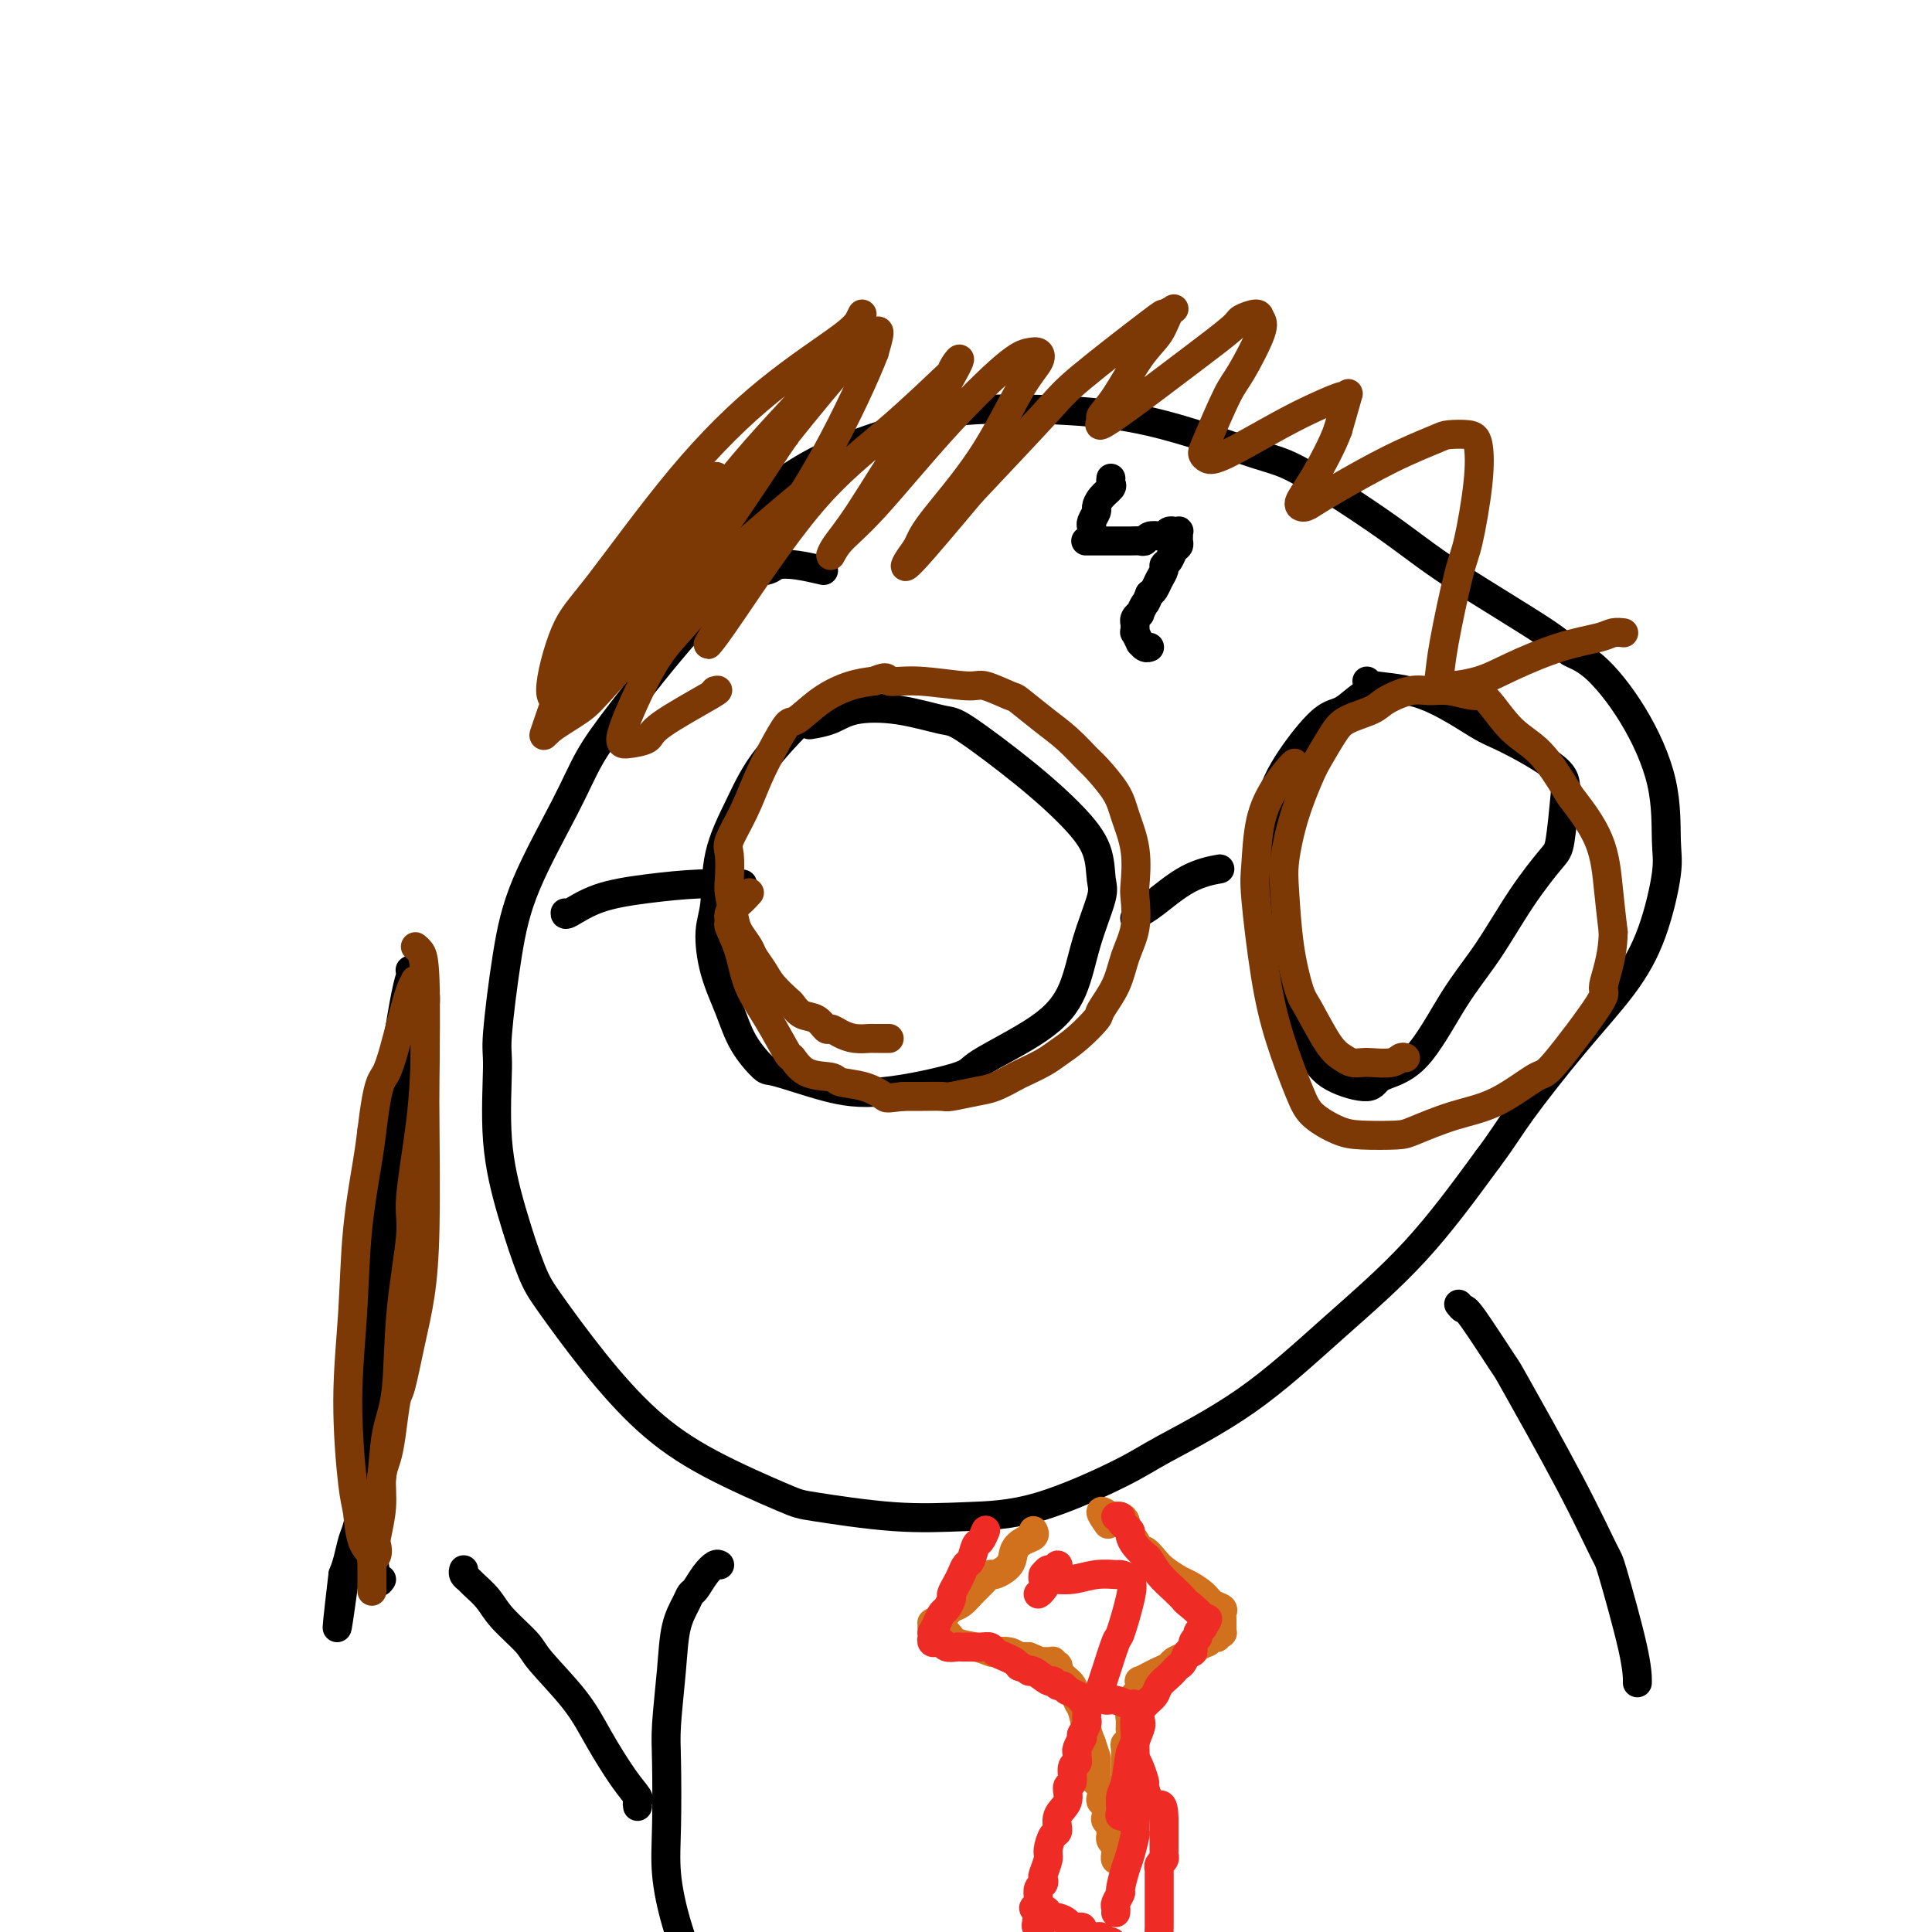 <svg viewBox='0 0 400 400' version='1.1' xmlns='http://www.w3.org/2000/svg' xmlns:xlink='http://www.w3.org/1999/xlink'><g fill='none' stroke='#000000' stroke-width='6' stroke-linecap='round' stroke-linejoin='round'><path d='M170,118c0.454,0.106 0.908,0.213 0,0c-0.908,-0.213 -3.177,-0.745 -5,-1c-1.823,-0.255 -3.201,-0.234 -4,0c-0.799,0.234 -1.020,0.682 -2,1c-0.980,0.318 -2.719,0.508 -4,1c-1.281,0.492 -2.102,1.287 -4,3c-1.898,1.713 -4.871,4.343 -9,9c-4.129,4.657 -9.413,11.341 -13,16c-3.587,4.659 -5.477,7.294 -7,10c-1.523,2.706 -2.681,5.485 -5,10c-2.319,4.515 -5.800,10.767 -8,16c-2.200,5.233 -3.117,9.447 -4,15c-0.883,5.553 -1.730,12.446 -2,16c-0.270,3.554 0.037,3.771 0,7c-0.037,3.229 -0.419,9.471 0,15c0.419,5.529 1.640,10.345 3,15c1.360,4.655 2.861,9.148 4,12c1.139,2.852 1.916,4.064 4,7c2.084,2.936 5.475,7.598 9,12c3.525,4.402 7.185,8.546 11,12c3.815,3.454 7.785,6.218 13,9c5.215,2.782 11.676,5.581 15,7c3.324,1.419 3.512,1.457 7,2c3.488,0.543 10.275,1.591 16,2c5.725,0.409 10.389,0.179 15,0c4.611,-0.179 9.169,-0.305 15,-2c5.831,-1.695 12.934,-4.957 17,-7c4.066,-2.043 5.095,-2.865 9,-5c3.905,-2.135 10.686,-5.583 17,-10c6.314,-4.417 12.161,-9.805 18,-15c5.839,-5.195 11.668,-10.199 17,-16c5.332,-5.801 10.166,-12.401 15,-19'/><path d='M308,240c3.378,-4.514 4.324,-6.300 7,-10c2.676,-3.700 7.081,-9.313 11,-14c3.919,-4.687 7.352,-8.449 10,-12c2.648,-3.551 4.512,-6.893 6,-11c1.488,-4.107 2.602,-8.981 3,-12c0.398,-3.019 0.082,-4.185 0,-7c-0.082,-2.815 0.071,-7.281 -1,-12c-1.071,-4.719 -3.364,-9.691 -6,-14c-2.636,-4.309 -5.614,-7.955 -8,-10c-2.386,-2.045 -4.178,-2.488 -5,-3c-0.822,-0.512 -0.673,-1.092 -5,-4c-4.327,-2.908 -13.132,-8.144 -19,-12c-5.868,-3.856 -8.801,-6.333 -14,-10c-5.199,-3.667 -12.666,-8.526 -17,-11c-4.334,-2.474 -5.537,-2.565 -10,-4c-4.463,-1.435 -12.188,-4.214 -19,-6c-6.812,-1.786 -12.711,-2.580 -20,-3c-7.289,-0.420 -15.967,-0.466 -21,0c-5.033,0.466 -6.422,1.442 -11,3c-4.578,1.558 -12.344,3.696 -19,7c-6.656,3.304 -12.201,7.772 -17,12c-4.799,4.228 -8.853,8.216 -13,13c-4.147,4.784 -8.386,10.365 -11,14c-2.614,3.635 -3.604,5.324 -4,6c-0.396,0.676 -0.198,0.338 0,0'/><path d='M117,189c-0.026,0.287 -0.051,0.574 1,0c1.051,-0.574 3.179,-2.010 6,-3c2.821,-0.990 6.333,-1.533 10,-2c3.667,-0.467 7.487,-0.856 11,-1c3.513,-0.144 6.718,-0.041 8,0c1.282,0.041 0.641,0.021 0,0'/><path d='M167,148c0.046,-0.040 0.093,-0.081 0,0c-0.093,0.081 -0.325,0.282 -2,2c-1.675,1.718 -4.793,4.952 -7,8c-2.207,3.048 -3.504,5.908 -5,9c-1.496,3.092 -3.190,6.415 -4,10c-0.810,3.585 -0.735,7.434 -1,10c-0.265,2.566 -0.870,3.851 -1,6c-0.130,2.149 0.213,5.162 1,8c0.787,2.838 2.016,5.502 3,8c0.984,2.498 1.723,4.830 3,7c1.277,2.170 3.093,4.180 4,5c0.907,0.820 0.906,0.452 3,1c2.094,0.548 6.285,2.011 10,3c3.715,0.989 6.956,1.504 12,1c5.044,-0.504 11.892,-2.027 15,-3c3.108,-0.973 2.476,-1.394 5,-3c2.524,-1.606 8.203,-4.395 12,-7c3.797,-2.605 5.710,-5.027 7,-8c1.290,-2.973 1.956,-6.497 3,-10c1.044,-3.503 2.467,-6.984 3,-9c0.533,-2.016 0.175,-2.565 0,-4c-0.175,-1.435 -0.167,-3.756 -1,-6c-0.833,-2.244 -2.508,-4.412 -5,-7c-2.492,-2.588 -5.800,-5.595 -10,-9c-4.200,-3.405 -9.290,-7.207 -12,-9c-2.710,-1.793 -3.038,-1.577 -5,-2c-1.962,-0.423 -5.556,-1.486 -9,-2c-3.444,-0.514 -6.738,-0.478 -9,0c-2.262,0.478 -3.494,1.398 -5,2c-1.506,0.602 -3.288,0.886 -4,1c-0.712,0.114 -0.356,0.057 0,0'/><path d='M235,190c-0.066,0.089 -0.132,0.178 0,0c0.132,-0.178 0.464,-0.622 1,-1c0.536,-0.378 1.278,-0.689 3,-2c1.722,-1.311 4.425,-3.622 7,-5c2.575,-1.378 5.021,-1.822 6,-2c0.979,-0.178 0.489,-0.089 0,0'/><path d='M286,143c-0.182,-0.027 -0.364,-0.055 -1,0c-0.636,0.055 -1.725,0.192 -3,1c-1.275,0.808 -2.736,2.287 -4,3c-1.264,0.713 -2.332,0.660 -4,2c-1.668,1.340 -3.936,4.074 -6,7c-2.064,2.926 -3.925,6.046 -5,10c-1.075,3.954 -1.366,8.743 -1,15c0.366,6.257 1.387,13.983 2,18c0.613,4.017 0.818,4.324 2,7c1.182,2.676 3.342,7.721 5,11c1.658,3.279 2.815,4.792 5,6c2.185,1.208 5.397,2.110 7,2c1.603,-0.110 1.595,-1.233 3,-2c1.405,-0.767 4.222,-1.179 7,-4c2.778,-2.821 5.518,-8.052 8,-12c2.482,-3.948 4.707,-6.614 7,-10c2.293,-3.386 4.654,-7.491 7,-11c2.346,-3.509 4.675,-6.422 6,-8c1.325,-1.578 1.645,-1.822 2,-4c0.355,-2.178 0.747,-6.289 1,-9c0.253,-2.711 0.369,-4.022 -2,-6c-2.369,-1.978 -7.223,-4.625 -10,-6c-2.777,-1.375 -3.476,-1.479 -6,-3c-2.524,-1.521 -6.872,-4.459 -11,-6c-4.128,-1.541 -8.034,-1.684 -10,-2c-1.966,-0.316 -1.990,-0.805 -2,-1c-0.010,-0.195 -0.005,-0.098 0,0'/><path d='M225,112c0.064,0.000 0.127,0.000 0,0c-0.127,-0.000 -0.445,-0.000 0,0c0.445,0.000 1.652,0.000 2,0c0.348,-0.000 -0.163,-0.000 0,0c0.163,0.000 0.999,0.001 2,0c1.001,-0.001 2.165,-0.004 3,0c0.835,0.004 1.341,0.015 2,0c0.659,-0.015 1.472,-0.056 2,0c0.528,0.056 0.771,0.207 1,0c0.229,-0.207 0.444,-0.773 1,-1c0.556,-0.227 1.454,-0.113 2,0c0.546,0.113 0.738,0.227 1,0c0.262,-0.227 0.592,-0.794 1,-1c0.408,-0.206 0.894,-0.052 1,0c0.106,0.052 -0.168,0.003 0,0c0.168,-0.003 0.778,0.041 1,0c0.222,-0.041 0.056,-0.167 0,0c-0.056,0.167 -0.004,0.626 0,1c0.004,0.374 -0.041,0.664 0,1c0.041,0.336 0.170,0.719 0,1c-0.170,0.281 -0.637,0.459 -1,1c-0.363,0.541 -0.622,1.444 -1,2c-0.378,0.556 -0.875,0.765 -1,1c-0.125,0.235 0.121,0.496 0,1c-0.121,0.504 -0.610,1.251 -1,2c-0.390,0.749 -0.683,1.500 -1,2c-0.317,0.500 -0.659,0.750 -1,1'/><path d='M238,123c-0.935,2.340 -0.772,1.689 -1,2c-0.228,0.311 -0.846,1.585 -1,2c-0.154,0.415 0.155,-0.028 0,0c-0.155,0.028 -0.774,0.528 -1,1c-0.226,0.472 -0.060,0.915 0,1c0.060,0.085 0.015,-0.190 0,0c-0.015,0.190 -0.000,0.843 0,1c0.000,0.157 -0.015,-0.183 0,0c0.015,0.183 0.059,0.890 0,1c-0.059,0.110 -0.222,-0.377 0,0c0.222,0.377 0.830,1.618 1,2c0.170,0.382 -0.099,-0.093 0,0c0.099,0.093 0.565,0.756 1,1c0.435,0.244 0.839,0.070 1,0c0.161,-0.070 0.081,-0.035 0,0'/><path d='M149,324c-0.250,-0.141 -0.500,-0.282 -1,0c-0.500,0.282 -1.251,0.988 -2,2c-0.749,1.012 -1.496,2.330 -2,3c-0.504,0.670 -0.766,0.692 -1,1c-0.234,0.308 -0.441,0.903 -1,2c-0.559,1.097 -1.470,2.695 -2,5c-0.530,2.305 -0.679,5.315 -1,9c-0.321,3.685 -0.813,8.043 -1,11c-0.187,2.957 -0.068,4.513 0,8c0.068,3.487 0.087,8.906 0,13c-0.087,4.094 -0.278,6.864 0,10c0.278,3.136 1.024,6.640 2,10c0.976,3.360 2.180,6.578 4,11c1.820,4.422 4.255,10.049 7,15c2.745,4.951 5.800,9.227 8,12c2.200,2.773 3.544,4.043 6,5c2.456,0.957 6.023,1.602 8,2c1.977,0.398 2.365,0.550 5,1c2.635,0.450 7.517,1.198 13,2c5.483,0.802 11.567,1.658 14,2c2.433,0.342 1.217,0.171 0,0'/><path d='M302,270c0.374,0.464 0.748,0.928 1,1c0.252,0.072 0.383,-0.250 2,2c1.617,2.250 4.720,7.070 6,9c1.280,1.930 0.735,0.969 3,5c2.265,4.031 7.339,13.053 11,20c3.661,6.947 5.909,11.820 7,14c1.091,2.180 1.024,1.667 2,5c0.976,3.333 2.993,10.513 4,15c1.007,4.487 1.002,6.282 1,7c-0.002,0.718 -0.001,0.359 0,0'/><path d='M132,374c-0.057,-0.379 -0.115,-0.758 0,-1c0.115,-0.242 0.402,-0.347 0,-1c-0.402,-0.653 -1.494,-1.853 -3,-4c-1.506,-2.147 -3.425,-5.242 -5,-8c-1.575,-2.758 -2.805,-5.178 -5,-8c-2.195,-2.822 -5.355,-6.045 -7,-8c-1.645,-1.955 -1.774,-2.642 -3,-4c-1.226,-1.358 -3.548,-3.386 -5,-5c-1.452,-1.614 -2.035,-2.814 -3,-4c-0.965,-1.186 -2.311,-2.356 -3,-3c-0.689,-0.644 -0.721,-0.760 -1,-1c-0.279,-0.240 -0.806,-0.603 -1,-1c-0.194,-0.397 -0.055,-0.828 0,-1c0.055,-0.172 0.028,-0.086 0,0'/><path d='M79,327c-0.349,0.511 -0.698,1.022 -1,0c-0.302,-1.022 -0.558,-3.577 -1,-8c-0.442,-4.423 -1.069,-10.712 -1,-14c0.069,-3.288 0.834,-3.574 1,-8c0.166,-4.426 -0.268,-12.993 0,-20c0.268,-7.007 1.237,-12.454 2,-18c0.763,-5.546 1.318,-11.193 2,-17c0.682,-5.807 1.490,-11.776 2,-15c0.510,-3.224 0.721,-3.705 1,-6c0.279,-2.295 0.624,-6.405 1,-9c0.376,-2.595 0.781,-3.674 1,-5c0.219,-1.326 0.253,-2.899 0,-4c-0.253,-1.101 -0.791,-1.730 -1,-2c-0.209,-0.270 -0.087,-0.179 0,0c0.087,0.179 0.139,0.447 0,1c-0.139,0.553 -0.471,1.390 -1,4c-0.529,2.610 -1.256,6.993 -2,12c-0.744,5.007 -1.504,10.638 -2,16c-0.496,5.362 -0.729,10.454 -1,15c-0.271,4.546 -0.579,8.544 -1,14c-0.421,5.456 -0.953,12.368 -1,16c-0.047,3.632 0.391,3.982 0,7c-0.391,3.018 -1.610,8.702 -2,13c-0.390,4.298 0.050,7.210 0,10c-0.050,2.790 -0.591,5.459 -1,7c-0.409,1.541 -0.687,1.953 -1,3c-0.313,1.047 -0.661,2.728 -1,4c-0.339,1.272 -0.670,2.136 -1,3'/><path d='M71,326c-2.333,19.800 -0.667,7.800 0,3c0.667,-4.800 0.333,-2.400 0,0'/></g>
<g fill='none' stroke='#7C3805' stroke-width='6' stroke-linecap='round' stroke-linejoin='round'><path d='M86,196c0.310,0.259 0.619,0.517 1,1c0.381,0.483 0.832,1.189 1,6c0.168,4.811 0.053,13.727 0,19c-0.053,5.273 -0.045,6.902 0,12c0.045,5.098 0.128,13.665 0,20c-0.128,6.335 -0.468,10.438 -1,14c-0.532,3.562 -1.255,6.585 -2,10c-0.745,3.415 -1.510,7.223 -2,9c-0.490,1.777 -0.705,1.523 -1,3c-0.295,1.477 -0.671,4.686 -1,7c-0.329,2.314 -0.610,3.732 -1,5c-0.390,1.268 -0.888,2.385 -1,4c-0.112,1.615 0.162,3.730 0,6c-0.162,2.270 -0.760,4.697 -1,6c-0.240,1.303 -0.124,1.482 0,2c0.124,0.518 0.254,1.376 0,2c-0.254,0.624 -0.894,1.013 -1,1c-0.106,-0.013 0.321,-0.428 0,-1c-0.321,-0.572 -1.389,-1.303 -2,-3c-0.611,-1.697 -0.764,-4.362 -1,-6c-0.236,-1.638 -0.554,-2.250 -1,-6c-0.446,-3.750 -1.020,-10.637 -1,-17c0.020,-6.363 0.634,-12.200 1,-18c0.366,-5.800 0.483,-11.561 1,-17c0.517,-5.439 1.433,-10.554 2,-14c0.567,-3.446 0.783,-5.223 1,-7'/><path d='M77,234c1.299,-10.879 2.046,-10.078 3,-12c0.954,-1.922 2.116,-6.568 3,-10c0.884,-3.432 1.490,-5.650 2,-7c0.510,-1.350 0.925,-1.834 1,-2c0.075,-0.166 -0.190,-0.016 0,0c0.190,0.016 0.836,-0.102 1,0c0.164,0.102 -0.154,0.423 0,1c0.154,0.577 0.779,1.411 1,2c0.221,0.589 0.037,0.935 0,3c-0.037,2.065 0.074,5.849 0,10c-0.074,4.151 -0.333,8.667 -1,14c-0.667,5.333 -1.741,11.482 -2,15c-0.259,3.518 0.296,4.406 0,8c-0.296,3.594 -1.442,9.895 -2,16c-0.558,6.105 -0.527,12.016 -1,16c-0.473,3.984 -1.451,6.043 -2,9c-0.549,2.957 -0.669,6.813 -1,9c-0.331,2.187 -0.873,2.704 -1,4c-0.127,1.296 0.162,3.370 0,5c-0.162,1.630 -0.776,2.816 -1,4c-0.224,1.184 -0.060,2.367 0,3c0.060,0.633 0.016,0.716 0,1c-0.016,0.284 -0.004,0.769 0,2c0.004,1.231 0.001,3.209 0,4c-0.001,0.791 -0.001,0.396 0,0'/><path d='M184,215c0.090,-0.000 0.180,-0.000 0,0c-0.180,0.000 -0.632,0.001 -1,0c-0.368,-0.001 -0.654,-0.003 -1,0c-0.346,0.003 -0.751,0.011 -1,0c-0.249,-0.011 -0.342,-0.039 -1,0c-0.658,0.039 -1.880,0.147 -3,0c-1.120,-0.147 -2.138,-0.549 -3,-1c-0.862,-0.451 -1.569,-0.951 -2,-1c-0.431,-0.049 -0.586,0.353 -1,0c-0.414,-0.353 -1.087,-1.463 -2,-2c-0.913,-0.537 -2.064,-0.503 -3,-1c-0.936,-0.497 -1.655,-1.527 -2,-2c-0.345,-0.473 -0.315,-0.391 -1,-1c-0.685,-0.609 -2.085,-1.910 -3,-3c-0.915,-1.090 -1.344,-1.969 -2,-3c-0.656,-1.031 -1.538,-2.212 -2,-3c-0.462,-0.788 -0.502,-1.181 -1,-2c-0.498,-0.819 -1.453,-2.065 -2,-3c-0.547,-0.935 -0.685,-1.560 -1,-3c-0.315,-1.440 -0.808,-3.695 -1,-5c-0.192,-1.305 -0.085,-1.660 0,-3c0.085,-1.340 0.147,-3.665 0,-5c-0.147,-1.335 -0.502,-1.679 0,-3c0.502,-1.321 1.861,-3.619 3,-6c1.139,-2.381 2.056,-4.847 3,-7c0.944,-2.153 1.914,-3.995 3,-6c1.086,-2.005 2.288,-4.173 3,-5c0.712,-0.827 0.933,-0.315 2,-1c1.067,-0.685 2.980,-2.569 5,-4c2.020,-1.431 4.149,-2.409 6,-3c1.851,-0.591 3.426,-0.796 5,-1'/><path d='M181,141c3.251,-1.374 2.377,-0.308 3,0c0.623,0.308 2.741,-0.141 6,0c3.259,0.141 7.659,0.873 10,1c2.341,0.127 2.625,-0.351 4,0c1.375,0.351 3.843,1.530 5,2c1.157,0.470 1.004,0.231 2,1c0.996,0.769 3.142,2.547 5,4c1.858,1.453 3.428,2.581 5,4c1.572,1.419 3.147,3.128 4,4c0.853,0.872 0.985,0.906 2,2c1.015,1.094 2.912,3.249 4,5c1.088,1.751 1.365,3.100 2,5c0.635,1.900 1.628,4.351 2,7c0.372,2.649 0.123,5.494 0,7c-0.123,1.506 -0.121,1.671 0,3c0.121,1.329 0.361,3.821 0,6c-0.361,2.179 -1.324,4.046 -2,6c-0.676,1.954 -1.066,3.994 -2,6c-0.934,2.006 -2.412,3.979 -3,5c-0.588,1.021 -0.287,1.090 -1,2c-0.713,0.910 -2.440,2.663 -4,4c-1.560,1.337 -2.952,2.260 -4,3c-1.048,0.740 -1.751,1.297 -3,2c-1.249,0.703 -3.042,1.551 -4,2c-0.958,0.449 -1.080,0.499 -2,1c-0.920,0.501 -2.636,1.455 -4,2c-1.364,0.545 -2.374,0.682 -4,1c-1.626,0.318 -3.869,0.817 -5,1c-1.131,0.183 -1.151,0.049 -2,0c-0.849,-0.049 -2.528,-0.014 -4,0c-1.472,0.014 -2.736,0.007 -4,0'/><path d='M187,227c-3.680,0.419 -3.380,0.465 -4,0c-0.620,-0.465 -2.159,-1.443 -4,-2c-1.841,-0.557 -3.982,-0.694 -5,-1c-1.018,-0.306 -0.911,-0.782 -2,-1c-1.089,-0.218 -3.373,-0.177 -5,-1c-1.627,-0.823 -2.595,-2.511 -3,-3c-0.405,-0.489 -0.246,0.223 -1,-1c-0.754,-1.223 -2.422,-4.379 -4,-7c-1.578,-2.621 -3.065,-4.708 -4,-7c-0.935,-2.292 -1.317,-4.788 -2,-7c-0.683,-2.212 -1.668,-4.141 -2,-5c-0.332,-0.859 -0.012,-0.647 0,-1c0.012,-0.353 -0.286,-1.270 0,-2c0.286,-0.730 1.154,-1.274 2,-2c0.846,-0.726 1.670,-1.636 2,-2c0.330,-0.364 0.165,-0.182 0,0'/><path d='M291,219c-0.305,-0.113 -0.610,-0.226 -1,0c-0.390,0.226 -0.867,0.790 -2,1c-1.133,0.210 -2.924,0.065 -4,0c-1.076,-0.065 -1.436,-0.052 -2,0c-0.564,0.052 -1.330,0.142 -2,0c-0.670,-0.142 -1.244,-0.518 -2,-1c-0.756,-0.482 -1.695,-1.072 -3,-3c-1.305,-1.928 -2.978,-5.194 -4,-7c-1.022,-1.806 -1.393,-2.153 -2,-4c-0.607,-1.847 -1.449,-5.194 -2,-9c-0.551,-3.806 -0.812,-8.070 -1,-11c-0.188,-2.930 -0.304,-4.524 0,-7c0.304,-2.476 1.027,-5.832 2,-9c0.973,-3.168 2.197,-6.147 3,-8c0.803,-1.853 1.185,-2.579 2,-4c0.815,-1.421 2.062,-3.537 3,-5c0.938,-1.463 1.566,-2.272 3,-3c1.434,-0.728 3.673,-1.373 5,-2c1.327,-0.627 1.742,-1.236 3,-2c1.258,-0.764 3.360,-1.684 5,-2c1.640,-0.316 2.818,-0.027 4,0c1.182,0.027 2.369,-0.209 4,0c1.631,0.209 3.705,0.862 5,1c1.295,0.138 1.810,-0.238 3,1c1.190,1.238 3.054,4.091 5,6c1.946,1.909 3.974,2.874 6,5c2.026,2.126 4.048,5.412 5,7c0.952,1.588 0.832,1.477 2,3c1.168,1.523 3.622,4.679 5,8c1.378,3.321 1.679,6.806 2,10c0.321,3.194 0.660,6.097 1,9'/><path d='M334,193c-0.064,5.375 -1.725,9.313 -2,11c-0.275,1.687 0.836,1.122 -1,4c-1.836,2.878 -6.617,9.198 -9,12c-2.383,2.802 -2.367,2.085 -4,3c-1.633,0.915 -4.915,3.461 -8,5c-3.085,1.539 -5.972,2.071 -9,3c-3.028,0.929 -6.197,2.254 -8,3c-1.803,0.746 -2.238,0.911 -4,1c-1.762,0.089 -4.849,0.100 -7,0c-2.151,-0.100 -3.367,-0.313 -5,-1c-1.633,-0.687 -3.685,-1.850 -5,-3c-1.315,-1.150 -1.894,-2.288 -3,-5c-1.106,-2.712 -2.740,-7.000 -4,-11c-1.260,-4.000 -2.147,-7.714 -3,-13c-0.853,-5.286 -1.672,-12.145 -2,-16c-0.328,-3.855 -0.165,-4.707 0,-7c0.165,-2.293 0.331,-6.026 1,-9c0.669,-2.974 1.839,-5.189 3,-7c1.161,-1.811 2.313,-3.218 3,-4c0.687,-0.782 0.911,-0.938 1,-1c0.089,-0.062 0.045,-0.031 0,0'/><path d='M148,143c0.646,-0.174 1.293,-0.348 -1,1c-2.293,1.348 -7.524,4.217 -10,6c-2.476,1.783 -2.195,2.481 -3,3c-0.805,0.519 -2.694,0.859 -4,1c-1.306,0.141 -2.028,0.082 -1,-3c1.028,-3.082 3.808,-9.187 6,-13c2.192,-3.813 3.798,-5.335 7,-9c3.202,-3.665 8.002,-9.472 12,-14c3.998,-4.528 7.196,-7.775 10,-10c2.804,-2.225 5.214,-3.427 6,-4c0.786,-0.573 -0.051,-0.516 0,-1c0.051,-0.484 0.989,-1.509 -1,0c-1.989,1.509 -6.904,5.552 -12,10c-5.096,4.448 -10.374,9.303 -16,15c-5.626,5.697 -11.601,12.238 -15,16c-3.399,3.762 -4.222,4.745 -6,6c-1.778,1.255 -4.511,2.781 -6,4c-1.489,1.219 -1.735,2.132 -1,0c0.735,-2.132 2.450,-7.310 4,-11c1.550,-3.690 2.935,-5.891 6,-10c3.065,-4.109 7.808,-10.126 12,-15c4.192,-4.874 7.831,-8.603 10,-11c2.169,-2.397 2.868,-3.460 3,-4c0.132,-0.540 -0.301,-0.558 0,-1c0.301,-0.442 1.338,-1.310 -1,1c-2.338,2.310 -8.049,7.796 -12,13c-3.951,5.204 -6.142,10.126 -9,15c-2.858,4.874 -6.382,9.701 -8,12c-1.618,2.299 -1.331,2.070 -2,3c-0.669,0.930 -2.296,3.020 0,0c2.296,-3.020 8.513,-11.148 13,-17c4.487,-5.852 7.243,-9.426 10,-13'/><path d='M139,113c5.994,-7.149 9.479,-10.021 13,-13c3.521,-2.979 7.078,-6.063 9,-8c1.922,-1.937 2.208,-2.725 1,-1c-1.208,1.725 -3.911,5.964 -8,12c-4.089,6.036 -9.564,13.869 -14,20c-4.436,6.131 -7.832,10.559 -10,13c-2.168,2.441 -3.107,2.894 -5,4c-1.893,1.106 -4.738,2.863 -7,4c-2.262,1.137 -3.940,1.653 -4,-1c-0.060,-2.653 1.500,-8.475 3,-12c1.500,-3.525 2.941,-4.754 7,-10c4.059,-5.246 10.738,-14.510 17,-22c6.262,-7.490 12.109,-13.208 18,-18c5.891,-4.792 11.828,-8.659 15,-11c3.172,-2.341 3.581,-3.157 4,-4c0.419,-0.843 0.848,-1.713 0,0c-0.848,1.713 -2.973,6.007 -7,11c-4.027,4.993 -9.956,10.683 -17,19c-7.044,8.317 -15.203,19.261 -20,25c-4.797,5.739 -6.232,6.275 -9,10c-2.768,3.725 -6.870,10.640 -9,14c-2.130,3.360 -2.287,3.166 -1,2c1.287,-1.166 4.017,-3.306 10,-10c5.983,-6.694 15.217,-17.944 20,-24c4.783,-6.056 5.114,-6.918 9,-12c3.886,-5.082 11.326,-14.384 16,-20c4.674,-5.616 6.583,-7.547 8,-9c1.417,-1.453 2.343,-2.430 3,-3c0.657,-0.570 1.045,-0.734 1,0c-0.045,0.734 -0.522,2.367 -1,4'/><path d='M181,73c-1.632,4.350 -5.713,13.225 -10,21c-4.287,7.775 -8.779,14.451 -13,21c-4.221,6.549 -8.169,12.972 -10,16c-1.831,3.028 -1.543,2.663 -1,2c0.543,-0.663 1.342,-1.622 5,-7c3.658,-5.378 10.173,-15.174 16,-22c5.827,-6.826 10.964,-10.682 16,-15c5.036,-4.318 9.971,-9.098 12,-11c2.029,-1.902 1.153,-0.928 1,-1c-0.153,-0.072 0.417,-1.192 1,-2c0.583,-0.808 1.180,-1.304 0,1c-1.180,2.304 -4.135,7.408 -6,10c-1.865,2.592 -2.640,2.673 -5,6c-2.360,3.327 -6.305,9.901 -9,14c-2.695,4.099 -4.139,5.723 -5,7c-0.861,1.277 -1.140,2.206 -1,2c0.140,-0.206 0.698,-1.547 2,-3c1.302,-1.453 3.347,-3.017 7,-7c3.653,-3.983 8.915,-10.383 14,-16c5.085,-5.617 9.994,-10.450 13,-13c3.006,-2.550 4.109,-2.818 5,-3c0.891,-0.182 1.570,-0.278 2,0c0.430,0.278 0.610,0.931 0,2c-0.610,1.069 -2.012,2.554 -4,6c-1.988,3.446 -4.562,8.853 -8,14c-3.438,5.147 -7.739,10.034 -10,13c-2.261,2.966 -2.482,4.012 -3,5c-0.518,0.988 -1.332,1.920 -2,3c-0.668,1.080 -1.191,2.309 1,0c2.191,-2.309 7.095,-8.154 12,-14'/><path d='M201,102c5.140,-5.476 11.491,-12.165 15,-16c3.509,-3.835 4.178,-4.817 8,-8c3.822,-3.183 10.799,-8.568 14,-11c3.201,-2.432 2.626,-1.912 3,-2c0.374,-0.088 1.696,-0.786 2,-1c0.304,-0.214 -0.410,0.055 -1,1c-0.590,0.945 -1.057,2.567 -2,4c-0.943,1.433 -2.361,2.677 -4,5c-1.639,2.323 -3.498,5.725 -5,8c-1.502,2.275 -2.647,3.423 -3,4c-0.353,0.577 0.084,0.582 0,1c-0.084,0.418 -0.691,1.248 0,1c0.691,-0.248 2.679,-1.573 6,-4c3.321,-2.427 7.975,-5.954 12,-9c4.025,-3.046 7.422,-5.611 9,-7c1.578,-1.389 1.338,-1.602 2,-2c0.662,-0.398 2.226,-0.979 3,-1c0.774,-0.021 0.758,0.519 1,1c0.242,0.481 0.744,0.902 0,3c-0.744,2.098 -2.733,5.872 -4,8c-1.267,2.128 -1.812,2.610 -3,5c-1.188,2.390 -3.019,6.688 -4,9c-0.981,2.312 -1.110,2.639 -1,3c0.110,0.361 0.460,0.758 1,1c0.540,0.242 1.269,0.329 4,-1c2.731,-1.329 7.465,-4.074 11,-6c3.535,-1.926 5.870,-3.033 8,-4c2.130,-0.967 4.056,-1.795 5,-2c0.944,-0.205 0.908,0.214 1,0c0.092,-0.214 0.312,-1.061 0,0c-0.312,1.061 -1.156,4.031 -2,7'/><path d='M277,89c-1.094,3.063 -3.331,7.221 -5,10c-1.669,2.779 -2.772,4.180 -3,5c-0.228,0.820 0.418,1.061 1,1c0.582,-0.061 1.098,-0.422 2,-1c0.902,-0.578 2.188,-1.371 5,-3c2.812,-1.629 7.149,-4.094 11,-6c3.851,-1.906 7.216,-3.252 9,-4c1.784,-0.748 1.989,-0.899 3,-1c1.011,-0.101 2.830,-0.154 4,0c1.170,0.154 1.690,0.515 2,2c0.310,1.485 0.409,4.096 0,8c-0.409,3.904 -1.327,9.103 -2,12c-0.673,2.897 -1.101,3.493 -2,7c-0.899,3.507 -2.269,9.927 -3,14c-0.731,4.073 -0.825,5.800 -1,7c-0.175,1.200 -0.433,1.874 1,2c1.433,0.126 4.558,-0.296 7,-1c2.442,-0.704 4.203,-1.691 7,-3c2.797,-1.309 6.631,-2.939 10,-4c3.369,-1.061 6.274,-1.552 8,-2c1.726,-0.448 2.272,-0.851 3,-1c0.728,-0.149 1.636,-0.042 2,0c0.364,0.042 0.182,0.021 0,0'/></g>
<g fill='none' stroke='#000000' stroke-width='6' stroke-linecap='round' stroke-linejoin='round'><path d='M226,109c0.031,0.057 0.063,0.115 0,0c-0.063,-0.115 -0.219,-0.402 0,-1c0.219,-0.598 0.815,-1.508 1,-2c0.185,-0.492 -0.042,-0.566 0,-1c0.042,-0.434 0.351,-1.227 1,-2c0.649,-0.773 1.638,-1.527 2,-2c0.362,-0.473 0.097,-0.666 0,-1c-0.097,-0.334 -0.028,-0.810 0,-1c0.028,-0.190 0.014,-0.095 0,0'/></g>
<g fill='none' stroke='#D2711D' stroke-width='6' stroke-linecap='round' stroke-linejoin='round'><path d='M214,317c-0.045,-0.094 -0.090,-0.188 0,0c0.090,0.188 0.315,0.657 0,1c-0.315,0.343 -1.169,0.560 -2,1c-0.831,0.440 -1.640,1.105 -2,2c-0.360,0.895 -0.270,2.021 -1,3c-0.730,0.979 -2.278,1.810 -3,2c-0.722,0.190 -0.617,-0.261 -1,0c-0.383,0.261 -1.254,1.236 -2,2c-0.746,0.764 -1.366,1.318 -2,2c-0.634,0.682 -1.283,1.493 -2,2c-0.717,0.507 -1.502,0.710 -2,1c-0.498,0.290 -0.708,0.666 -1,1c-0.292,0.334 -0.667,0.624 -1,1c-0.333,0.376 -0.626,0.837 -1,1c-0.374,0.163 -0.830,0.029 -1,0c-0.170,-0.029 -0.053,0.047 0,0c0.053,-0.047 0.043,-0.216 0,0c-0.043,0.216 -0.119,0.817 0,1c0.119,0.183 0.431,-0.052 1,0c0.569,0.052 1.393,0.393 2,1c0.607,0.607 0.995,1.482 2,2c1.005,0.518 2.626,0.678 4,1c1.374,0.322 2.501,0.804 3,1c0.499,0.196 0.371,0.105 1,0c0.629,-0.105 2.014,-0.224 3,0c0.986,0.224 1.573,0.791 2,1c0.427,0.209 0.693,0.060 1,0c0.307,-0.060 0.653,-0.030 1,0'/><path d='M213,343c3.327,1.309 2.146,1.083 2,1c-0.146,-0.083 0.745,-0.022 1,0c0.255,0.022 -0.124,0.006 0,0c0.124,-0.006 0.751,-0.001 1,0c0.249,0.001 0.120,-0.001 0,0c-0.120,0.001 -0.229,0.004 0,0c0.229,-0.004 0.797,-0.015 1,0c0.203,0.015 0.040,0.055 0,0c-0.040,-0.055 0.044,-0.205 0,0c-0.044,0.205 -0.215,0.764 0,1c0.215,0.236 0.817,0.151 1,0c0.183,-0.151 -0.053,-0.366 0,0c0.053,0.366 0.395,1.312 1,2c0.605,0.688 1.471,1.118 2,2c0.529,0.882 0.719,2.216 1,3c0.281,0.784 0.653,1.019 1,2c0.347,0.981 0.671,2.709 1,4c0.329,1.291 0.665,2.146 1,3'/><path d='M226,361c0.846,2.520 0.963,2.821 1,3c0.037,0.179 -0.004,0.237 0,1c0.004,0.763 0.053,2.232 0,3c-0.053,0.768 -0.207,0.835 0,1c0.207,0.165 0.774,0.429 1,1c0.226,0.571 0.112,1.448 0,2c-0.112,0.552 -0.222,0.778 0,1c0.222,0.222 0.777,0.441 1,1c0.223,0.559 0.112,1.459 0,2c-0.112,0.541 -0.227,0.722 0,1c0.227,0.278 0.797,0.653 1,1c0.203,0.347 0.040,0.667 0,1c-0.040,0.333 0.042,0.680 0,1c-0.042,0.320 -0.207,0.612 0,1c0.207,0.388 0.788,0.873 1,1c0.212,0.127 0.057,-0.105 0,0c-0.057,0.105 -0.016,0.548 0,1c0.016,0.452 0.008,0.913 0,1c-0.008,0.087 -0.016,-0.200 0,0c0.016,0.200 0.056,0.889 0,1c-0.056,0.111 -0.207,-0.355 0,-1c0.207,-0.645 0.774,-1.470 1,-2c0.226,-0.530 0.113,-0.765 0,-1'/><path d='M232,381c0.171,-0.871 0.098,-1.048 0,-2c-0.098,-0.952 -0.223,-2.680 0,-4c0.223,-1.320 0.792,-2.231 1,-3c0.208,-0.769 0.055,-1.397 0,-2c-0.055,-0.603 -0.011,-1.182 0,-2c0.011,-0.818 -0.011,-1.873 0,-3c0.011,-1.127 0.056,-2.324 0,-3c-0.056,-0.676 -0.211,-0.830 0,-1c0.211,-0.170 0.789,-0.355 1,-1c0.211,-0.645 0.056,-1.748 0,-2c-0.056,-0.252 -0.011,0.349 0,0c0.011,-0.349 -0.011,-1.648 0,-2c0.011,-0.352 0.055,0.243 0,0c-0.055,-0.243 -0.211,-1.323 0,-2c0.211,-0.677 0.787,-0.951 1,-1c0.213,-0.049 0.061,0.127 0,0c-0.061,-0.127 -0.030,-0.559 0,-1c0.030,-0.441 0.061,-0.893 0,-1c-0.061,-0.107 -0.214,0.130 0,0c0.214,-0.130 0.795,-0.626 1,-1c0.205,-0.374 0.032,-0.625 0,-1c-0.032,-0.375 0.075,-0.874 0,-1c-0.075,-0.126 -0.333,0.121 0,0c0.333,-0.121 1.258,-0.610 2,-1c0.742,-0.390 1.302,-0.682 2,-1c0.698,-0.318 1.534,-0.663 2,-1c0.466,-0.337 0.561,-0.668 1,-1c0.439,-0.332 1.221,-0.666 2,-1c0.779,-0.334 1.556,-0.667 2,-1c0.444,-0.333 0.555,-0.667 1,-1c0.445,-0.333 1.222,-0.667 2,-1'/><path d='M250,340c2.123,-1.460 0.429,-1.109 0,-1c-0.429,0.109 0.407,-0.022 1,0c0.593,0.022 0.944,0.198 1,0c0.056,-0.198 -0.181,-0.770 0,-1c0.181,-0.230 0.781,-0.118 1,0c0.219,0.118 0.059,0.243 0,0c-0.059,-0.243 -0.016,-0.853 0,-1c0.016,-0.147 0.004,0.168 0,0c-0.004,-0.168 0.001,-0.819 0,-1c-0.001,-0.181 -0.006,0.107 0,0c0.006,-0.107 0.025,-0.609 0,-1c-0.025,-0.391 -0.094,-0.672 0,-1c0.094,-0.328 0.350,-0.703 0,-1c-0.350,-0.297 -1.305,-0.517 -2,-1c-0.695,-0.483 -1.131,-1.231 -2,-2c-0.869,-0.769 -2.173,-1.559 -3,-2c-0.827,-0.441 -1.177,-0.533 -2,-1c-0.823,-0.467 -2.118,-1.309 -3,-2c-0.882,-0.691 -1.351,-1.232 -2,-2c-0.649,-0.768 -1.479,-1.764 -2,-2c-0.521,-0.236 -0.732,0.288 -1,0c-0.268,-0.288 -0.593,-1.386 -1,-2c-0.407,-0.614 -0.896,-0.743 -1,-1c-0.104,-0.257 0.177,-0.644 0,-1c-0.177,-0.356 -0.810,-0.683 -1,-1c-0.190,-0.317 0.064,-0.624 0,-1c-0.064,-0.376 -0.447,-0.822 -1,-1c-0.553,-0.178 -1.277,-0.089 -2,0'/><path d='M230,314c-3.489,-2.578 -1.711,-0.022 -1,1c0.711,1.022 0.356,0.511 0,0'/></g>
<g fill='none' stroke='#EE2B24' stroke-width='6' stroke-linecap='round' stroke-linejoin='round'><path d='M204,317c-0.024,0.059 -0.048,0.118 0,0c0.048,-0.118 0.168,-0.411 0,0c-0.168,0.411 -0.622,1.528 -1,2c-0.378,0.472 -0.678,0.300 -1,1c-0.322,0.700 -0.665,2.272 -1,3c-0.335,0.728 -0.663,0.614 -1,1c-0.337,0.386 -0.682,1.273 -1,2c-0.318,0.727 -0.610,1.293 -1,2c-0.390,0.707 -0.878,1.554 -1,2c-0.122,0.446 0.121,0.492 0,1c-0.121,0.508 -0.607,1.480 -1,2c-0.393,0.520 -0.694,0.588 -1,1c-0.306,0.412 -0.618,1.167 -1,2c-0.382,0.833 -0.836,1.744 -1,2c-0.164,0.256 -0.040,-0.142 0,0c0.040,0.142 -0.004,0.823 0,1c0.004,0.177 0.057,-0.150 0,0c-0.057,0.150 -0.223,0.776 0,1c0.223,0.224 0.837,0.046 1,0c0.163,-0.046 -0.125,0.040 0,0c0.125,-0.040 0.662,-0.207 1,0c0.338,0.207 0.478,0.788 1,1c0.522,0.212 1.425,0.056 2,0c0.575,-0.056 0.822,-0.012 1,0c0.178,0.012 0.288,-0.008 1,0c0.712,0.008 2.026,0.044 3,0c0.974,-0.044 1.609,-0.166 2,0c0.391,0.166 0.538,0.622 1,1c0.462,0.378 1.240,0.679 2,1c0.760,0.321 1.503,0.663 2,1c0.497,0.337 0.749,0.668 1,1'/><path d='M211,345c3.222,1.188 2.278,1.160 2,1c-0.278,-0.160 0.110,-0.450 1,0c0.890,0.450 2.281,1.641 3,2c0.719,0.359 0.765,-0.115 1,0c0.235,0.115 0.659,0.820 1,1c0.341,0.180 0.598,-0.163 1,0c0.402,0.163 0.949,0.832 1,1c0.051,0.168 -0.394,-0.165 0,0c0.394,0.165 1.626,0.828 2,1c0.374,0.172 -0.110,-0.146 0,0c0.110,0.146 0.814,0.756 1,1c0.186,0.244 -0.146,0.121 0,0c0.146,-0.121 0.771,-0.239 1,0c0.229,0.239 0.061,0.834 0,1c-0.061,0.166 -0.017,-0.096 0,0c0.017,0.096 0.005,0.549 0,1c-0.005,0.451 -0.005,0.899 0,1c0.005,0.101 0.015,-0.144 0,0c-0.015,0.144 -0.056,0.678 0,1c0.056,0.322 0.207,0.433 0,1c-0.207,0.567 -0.774,1.591 -1,2c-0.226,0.409 -0.113,0.205 0,0'/><path d='M224,359c-0.171,1.184 -0.099,1.143 0,1c0.099,-0.143 0.224,-0.389 0,0c-0.224,0.389 -0.796,1.411 -1,2c-0.204,0.589 -0.039,0.743 0,1c0.039,0.257 -0.046,0.616 0,1c0.046,0.384 0.225,0.791 0,1c-0.225,0.209 -0.853,0.218 -1,1c-0.147,0.782 0.186,2.336 0,3c-0.186,0.664 -0.890,0.438 -1,1c-0.110,0.562 0.373,1.912 0,3c-0.373,1.088 -1.601,1.914 -2,3c-0.399,1.086 0.033,2.431 0,3c-0.033,0.569 -0.531,0.362 -1,1c-0.469,0.638 -0.909,2.122 -1,3c-0.091,0.878 0.168,1.151 0,2c-0.168,0.849 -0.763,2.273 -1,3c-0.237,0.727 -0.116,0.758 0,1c0.116,0.242 0.227,0.696 0,1c-0.227,0.304 -0.792,0.460 -1,1c-0.208,0.540 -0.060,1.464 0,2c0.060,0.536 0.033,0.682 0,1c-0.033,0.318 -0.071,0.807 0,1c0.071,0.193 0.250,0.090 0,0c-0.250,-0.090 -0.929,-0.169 -1,0c-0.071,0.169 0.464,0.584 1,1'/><path d='M215,396c-1.233,5.664 0.184,1.324 1,0c0.816,-1.324 1.029,0.367 1,1c-0.029,0.633 -0.301,0.207 0,0c0.301,-0.207 1.175,-0.196 2,0c0.825,0.196 1.600,0.579 2,1c0.400,0.421 0.426,0.882 1,1c0.574,0.118 1.698,-0.108 2,0c0.302,0.108 -0.217,0.550 0,1c0.217,0.450 1.172,0.908 2,1c0.828,0.092 1.530,-0.182 2,0c0.470,0.182 0.707,0.820 1,1c0.293,0.180 0.643,-0.096 1,0c0.357,0.096 0.722,0.566 1,1c0.278,0.434 0.470,0.834 1,1c0.530,0.166 1.399,0.100 2,0c0.601,-0.100 0.935,-0.233 1,0c0.065,0.233 -0.140,0.833 0,1c0.140,0.167 0.625,-0.099 1,0c0.375,0.099 0.640,0.562 1,1c0.360,0.438 0.815,0.849 1,1c0.185,0.151 0.101,0.040 0,0c-0.101,-0.040 -0.220,-0.011 0,0c0.220,0.011 0.777,0.003 1,0c0.223,-0.003 0.111,-0.002 0,0'/><path d='M239,407c3.939,1.269 1.788,-1.060 1,-2c-0.788,-0.940 -0.211,-0.493 0,-1c0.211,-0.507 0.057,-1.969 0,-3c-0.057,-1.031 -0.015,-1.632 0,-2c0.015,-0.368 0.004,-0.504 0,-1c-0.004,-0.496 -0.001,-1.351 0,-2c0.001,-0.649 0.000,-1.092 0,-2c-0.000,-0.908 -0.000,-2.281 0,-3c0.000,-0.719 -0.000,-0.785 0,-1c0.000,-0.215 0.000,-0.579 0,-1c-0.000,-0.421 -0.001,-0.901 0,-1c0.001,-0.099 0.004,0.181 0,0c-0.004,-0.181 -0.015,-0.823 0,-1c0.015,-0.177 0.057,0.111 0,0c-0.057,-0.111 -0.211,-0.621 0,-1c0.211,-0.379 0.789,-0.627 1,-1c0.211,-0.373 0.057,-0.869 0,-1c-0.057,-0.131 -0.015,0.105 0,0c0.015,-0.105 0.004,-0.550 0,-1c-0.004,-0.450 -0.001,-0.904 0,-1c0.001,-0.096 0.000,0.166 0,0c-0.000,-0.166 -0.000,-0.762 0,-1c0.000,-0.238 0.000,-0.119 0,0c-0.000,0.119 -0.000,0.239 0,0c0.000,-0.239 0.000,-0.838 0,-1c-0.000,-0.162 -0.000,0.111 0,0c0.000,-0.111 0.000,-0.607 0,-1c-0.000,-0.393 -0.000,-0.684 0,-1c0.000,-0.316 0.000,-0.658 0,-1'/><path d='M241,377c-0.019,-5.083 -1.067,-2.792 -2,-3c-0.933,-0.208 -1.753,-2.915 -2,-4c-0.247,-1.085 0.077,-0.546 0,-1c-0.077,-0.454 -0.557,-1.900 -1,-3c-0.443,-1.100 -0.851,-1.854 -1,-2c-0.149,-0.146 -0.041,0.317 0,0c0.041,-0.317 0.015,-1.415 0,-2c-0.015,-0.585 -0.019,-0.656 0,-1c0.019,-0.344 0.059,-0.960 0,-2c-0.059,-1.040 -0.219,-2.505 0,-3c0.219,-0.495 0.817,-0.019 1,0c0.183,0.019 -0.049,-0.418 0,-1c0.049,-0.582 0.380,-1.307 1,-2c0.620,-0.693 1.528,-1.352 2,-2c0.472,-0.648 0.508,-1.286 1,-2c0.492,-0.714 1.441,-1.506 2,-2c0.559,-0.494 0.728,-0.691 1,-1c0.272,-0.309 0.646,-0.731 1,-1c0.354,-0.269 0.687,-0.387 1,-1c0.313,-0.613 0.605,-1.722 1,-2c0.395,-0.278 0.894,0.276 1,0c0.106,-0.276 -0.182,-1.380 0,-2c0.182,-0.620 0.832,-0.754 1,-1c0.168,-0.246 -0.147,-0.605 0,-1c0.147,-0.395 0.756,-0.827 1,-1c0.244,-0.173 0.122,-0.086 0,0'/><path d='M249,337c2.120,-3.151 0.419,-1.529 0,-1c-0.419,0.529 0.442,-0.035 0,-1c-0.442,-0.965 -2.188,-2.332 -3,-3c-0.812,-0.668 -0.689,-0.636 -1,-1c-0.311,-0.364 -1.057,-1.122 -2,-2c-0.943,-0.878 -2.085,-1.874 -3,-3c-0.915,-1.126 -1.603,-2.381 -2,-3c-0.397,-0.619 -0.503,-0.601 -1,-1c-0.497,-0.399 -1.386,-1.217 -2,-2c-0.614,-0.783 -0.953,-1.533 -1,-2c-0.047,-0.467 0.199,-0.651 0,-1c-0.199,-0.349 -0.842,-0.864 -1,-1c-0.158,-0.136 0.167,0.107 0,0c-0.167,-0.107 -0.828,-0.565 -1,-1c-0.172,-0.435 0.146,-0.848 0,-1c-0.146,-0.152 -0.756,-0.043 -1,0c-0.244,0.043 -0.122,0.022 0,0'/><path d='M215,330c-0.061,0.031 -0.122,0.062 0,0c0.122,-0.062 0.426,-0.218 1,-1c0.574,-0.782 1.419,-2.191 2,-3c0.581,-0.809 0.899,-1.016 1,-1c0.101,0.016 -0.015,0.257 0,0c0.015,-0.257 0.162,-1.012 0,-1c-0.162,0.012 -0.633,0.792 -1,1c-0.367,0.208 -0.630,-0.155 -1,0c-0.370,0.155 -0.848,0.827 -1,1c-0.152,0.173 0.023,-0.154 0,0c-0.023,0.154 -0.244,0.787 0,1c0.244,0.213 0.953,0.004 2,0c1.047,-0.004 2.431,0.197 4,0c1.569,-0.197 3.322,-0.791 5,-1c1.678,-0.209 3.280,-0.034 4,0c0.720,0.034 0.559,-0.073 1,0c0.441,0.073 1.485,0.327 2,1c0.515,0.673 0.503,1.767 0,4c-0.503,2.233 -1.495,5.607 -2,7c-0.505,1.393 -0.524,0.807 -1,2c-0.476,1.193 -1.411,4.166 -2,6c-0.589,1.834 -0.833,2.529 -1,3c-0.167,0.471 -0.259,0.719 0,1c0.259,0.281 0.867,0.594 1,1c0.133,0.406 -0.210,0.904 0,1c0.210,0.096 0.972,-0.209 2,0c1.028,0.209 2.322,0.932 3,1c0.678,0.068 0.738,-0.518 1,0c0.262,0.518 0.724,2.139 1,3c0.276,0.861 0.364,0.960 0,2c-0.364,1.040 -1.182,3.020 -2,5'/><path d='M234,363c-0.473,2.304 -0.656,4.566 -1,6c-0.344,1.434 -0.849,2.042 -1,3c-0.151,0.958 0.050,2.268 0,3c-0.050,0.732 -0.352,0.886 0,1c0.352,0.114 1.359,0.187 2,0c0.641,-0.187 0.915,-0.635 1,0c0.085,0.635 -0.020,2.353 0,3c0.020,0.647 0.164,0.224 0,1c-0.164,0.776 -0.636,2.751 -1,4c-0.364,1.249 -0.619,1.773 -1,3c-0.381,1.227 -0.887,3.155 -1,4c-0.113,0.845 0.166,0.605 0,1c-0.166,0.395 -0.776,1.426 -1,2c-0.224,0.574 -0.060,0.693 0,1c0.060,0.307 0.017,0.802 0,1c-0.017,0.198 -0.009,0.099 0,0'/></g>
</svg>